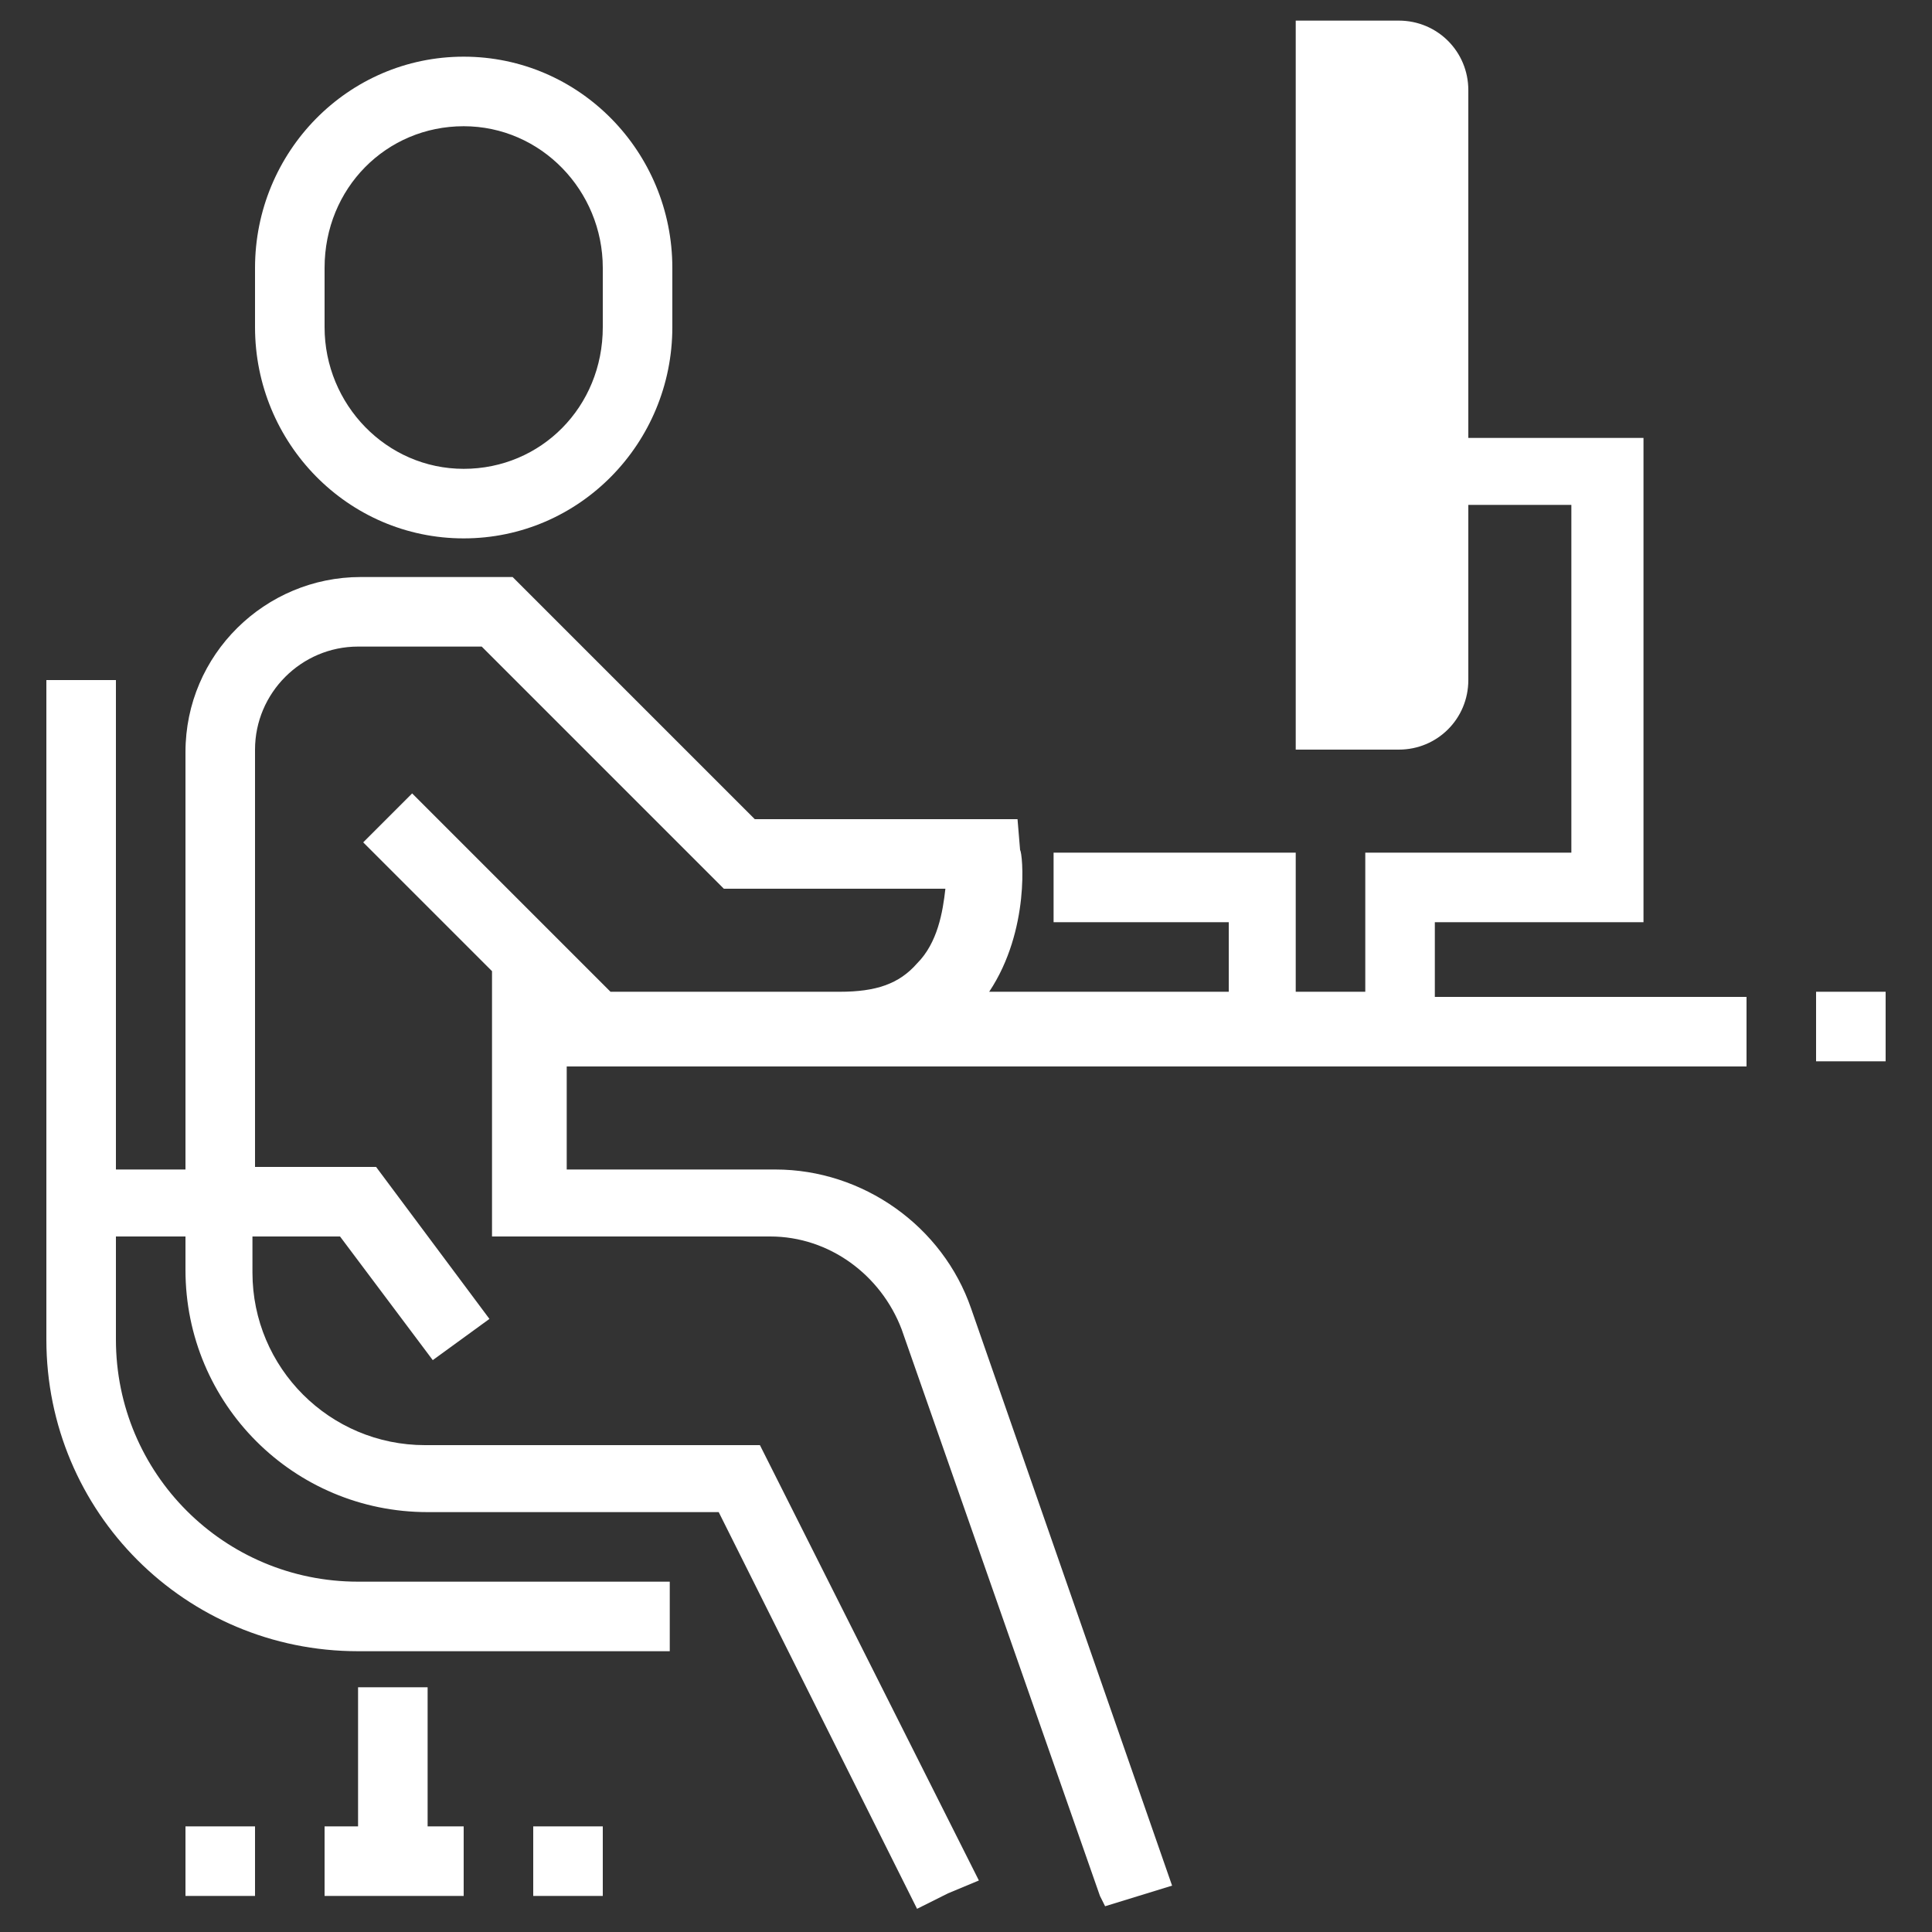 <svg xmlns="http://www.w3.org/2000/svg" xmlns:xlink="http://www.w3.org/1999/xlink" id="Layer_1" x="0px" y="0px" viewBox="0 0 75 75" xml:space="preserve">
<rect x="0" y="0" width="75" height="75" fill="#333333" stroke="none"/>
<g id="Rooted" display="none">
	<g display="inline">
		<path fill="#BE1E2D" d="M47.7,40.1l3.2-3.2c0.7-0.7,1.1-1.6,1.1-2.6V30c0-2-1.7-3.7-3.7-3.7h-0.6v6.5L45.5,35    c-0.4,0.4-0.8,0.6-1.3,0.6h-3.2c-2.3,0-4.9,2.1-4.9,4.9v4.3h-1.2c-0.2-2.8-2.7-4.8-5-4.8h-0.2h-3.1h-0.2c-2.4,0-5,2.2-5,5v3l0,0    h1.3v-3c0-2.3,2.2-3.8,3.8-3.8h0.2h3.1h0.2c1.5,0,3.8,1.5,3.8,3.8v3h1.3l0,0v-2h1.8H39h1.2H47h5.5v-1.2h-4.9L47.7,40.1L47.7,40.1z     M39.1,40.5v4.3h-1.8v-4.3c0-2.2,2.2-3.7,3.7-3.7h3.2c0.8,0,1.6-0.3,2.2-1l2.5-2.5v-5.7c1.1,0.3,1.8,1.2,1.8,2.4v4.2    c0,0.7-0.2,1.3-0.7,1.7l-3.6,3.6v5.2h-6.1v-4.3L39.1,40.5L39.1,40.5z"></path>
		<path fill="#BE1E2D" d="M42.8,34.9c1.7,0,3.1-1.4,3.1-3.2v-1c0-1.8-1.4-3.2-3.1-3.2s-3.1,1.4-3.1,3.2v1    C39.7,33.5,41.1,34.9,42.8,34.9z M40.7,30.7c0-1.2,0.9-2.1,2-2.1s2,1,2,2.1v1.1c0,1.2-0.9,2.1-2,2.1s-2-1-2-2.1V30.7z"></path>
		<rect x="53.8" y="44.8" fill="#BE1E2D" width="1.2" height="1.2"></rect>
		<path fill="#BE1E2D" d="M28.1,39.3c1.7,0,3.1-1.5,3.1-3.2v-1c0-1.8-1.4-3.2-3.1-3.2S25,33.2,25,35v1C25,37.9,26.4,39.3,28.1,39.3z    "></path>
		<rect x="20" y="48.5" fill="#BE1E2D" width="16.2" height="1.1"></rect>
	</g>
</g>
<g id="Sustaining">
	<g>
		<path fill="#FFFFFF" d="M18,20.9c4.5,0,8.1-3.7,8.1-8.2v-2.3c0-4.5-3.6-8.2-8.1-8.2s-8.1,3.7-8.1,8.2v2.3    C9.9,17.2,13.5,20.9,18,20.9z M12.6,10.4c0-3.1,2.4-5.5,5.4-5.5s5.4,2.5,5.4,5.5v2.3c0,3.1-2.4,5.5-5.4,5.5s-5.4-2.5-5.4-5.5    C12.6,12.7,12.6,10.4,12.6,10.4z"></path>
		<path fill="#FFFFFF" d="M55.7,35.8h8.1V17H57V3.5c0-1.5-1.2-2.7-2.7-2.7h-4v28.3h4c1.5,0,2.7-1.2,2.7-2.7v-6.8h4v13.5H53v5.4h-2.7    v-5.4h-9.4v2.7h6.8v2.7h-9.3c1.6-2.4,1.3-5.4,1.2-5.5l-0.1-1.2H29.3l-9.4-9.4h-5.9c-3.7,0-6.8,3-6.8,6.8v16.2H4.5V26.4H1.8V52    c0,6.7,5.4,12.1,12.1,12.1h12.1v-2.7H13.9c-5.2,0-9.4-4.2-9.4-9.4v-4h2.7v1.3c0,5.2,4.2,9.4,9.4,9.4h11.3l7.7,15.4l1.2-0.6L38,73    l-8.5-16.9h-13c-3.7,0-6.7-3-6.7-6.7V48h3.4l3.6,4.8l2.2-1.6l-4.4-5.9H9.9V29.1c0-2.2,1.8-4,4-4h4.8l9.4,9.4h8.6    c-0.1,0.9-0.3,2.1-1.1,2.9c-0.7,0.8-1.6,1.1-3,1.1h-8.9l-7.7-7.7l-1.9,1.9l5,5V48h10.8c2.3,0,4.3,1.5,5.1,3.6l7.7,22l0.2,0.4    l1.3-0.4l0,0l1.3-0.4l-7.8-22.4c-1.1-3.2-4.2-5.4-7.6-5.4H22v-4h0.8l0,0h10c0,0,0,0,0,0h35v-2.7H55.7L55.7,35.8L55.7,35.8    L55.7,35.8z"></path>
		<rect x="20.7" y="70.9" fill="#FFFFFF" width="2.7" height="2.7"></rect>
		<rect x="70.5" y="38.5" fill="#FFFFFF" width="2.7" height="2.7"></rect>
		<rect x="7.2" y="70.9" fill="#FFFFFF" width="2.7" height="2.7"></rect>
		<polygon fill="#FFFFFF" points="16.6,65.5 13.9,65.5 13.9,70.9 12.6,70.9 12.6,73.6 16.6,73.6 18,73.6 18,70.9 16.6,70.9   "></polygon>
	</g>
</g>
<g id="Growing" display="none">
	<g display="inline">
		<path fill="#BE1E2D" d="M37.1,30.5c1.6,0,3-1.4,3-3.1v-1c0-1.7-1.3-3.1-3-3.1s-3,1.4-3,3.1v1C34.1,29.1,35.5,30.5,37.1,30.5z     M35.1,26.4c0-1.2,0.9-2.1,2-2.1s2,1,2,2.1v1.1c0,1.2-0.9,2.1-2,2.1s-2-1-2-2.1V26.4z"></path>
		<path fill="#BE1E2D" d="M26.1,31.3c1.7,0,3.1-1.4,3.1-3.1v-0.9c0-1.7-1.4-3.1-3.1-3.1c-1.7,0-3.1,1.4-3.1,3.1v0.9    C23.1,29.9,24.5,31.3,26.1,31.3z M24.1,27.3c0-1.2,0.9-2.1,2.1-2.1c1.1,0,2.1,1,2.1,2.1v0.9c0,1.2-0.9,2.1-2.1,2.1    c-1.1,0-2.1-1-2.1-2.1V27.3z"></path>
		<rect x="27.2" y="50.4" fill="#BE1E2D" width="1" height="1"></rect>
		<polygon fill="#BE1E2D" points="25.6,48.3 24.6,48.3 24.6,50.4 24.1,50.4 24.1,51.4 25.6,51.4 26.1,51.4 26.1,50.4 25.6,50.4       "></polygon>
		<rect x="22" y="50.4" fill="#BE1E2D" width="1" height="1"></rect>
		<path fill="#BE1E2D" d="M48.8,31c1.7,0,3.1-1.4,3.1-3.1V27c0-1.7-1.4-3.1-3.1-3.1c-1.7,0-3.1,1.4-3.1,3.1v0.9    C45.8,29.6,47.2,31,48.8,31z M46.8,27c0-1.2,0.9-2.1,2.1-2.1c1.1,0,2.1,1,2.1,2.1v0.9c0,1.2-0.9,2.1-2.1,2.1c-1.1,0-2.1-1-2.1-2.1    V27z"></path>
		<path fill="#BE1E2D" d="M54,33.2v7.2h-1v-6.2c0-1.4-1.2-2.6-2.6-2.6h-2.3l-3.6,3.6h-1.1c-0.4-2.4-2.7-4.1-4.7-4.1h-0.2h-2.9h-0.2    c-2.1,0-4.5,1.8-4.7,4.3h-0.1l-3.6-3.6h-2.3c-1.4,0-2.6,1.1-2.6,2.6v6.2h-1v-7.2h-1v9.8c0,2.5,2.1,4.6,4.6,4.6h4.6v-1h-4.6    c-2,0-3.6-1.6-3.6-3.6v-1.5h1v0.5c0,2,1.6,3.6,3.6,3.6H30l2.9,5.9l0.5-0.2l0.5-0.2l-3.2-6.5h-4.9c-1.4,0-2.6-1.2-2.6-2.6v-0.5h1.3    l1.4,1.8l0.8-0.6l-1.7-2.3h-1.8v-6.2c0-0.8,0.7-1.5,1.5-1.5h1.8l3.6,3.6h3.3c0,0.3-0.1,0.8-0.4,1.1c-0.2,0.3-0.6,0.4-1.1,0.4h-3.4    l-2.9-2.9l-0.7,0.7l1.9,1.9v3.9h4.1c0.9,0,1.7,0.5,1.9,1.4l2.9,8.4l0.1,0.2l0.5-0.2l0,0l0.5-0.2l-3-8.6c-0.4-1.2-1.6-2.1-2.9-2.1    h-3.1v-1.5H28h3.8h14.4h1h0.1v1.3h-3.1c-1.3,0-2.5,0.8-2.9,2.1l-3,8.6l0.5,0.2l0,0l0.5,0.2l0.1-0.2l2.9-8.4    c0.3-0.8,1.1-1.4,1.9-1.4h4.1v-3.9l1.9-1.9l-0.7-0.7l-2.9,2.9h-3.4c-0.5,0-0.9-0.1-1.1-0.4c-0.3-0.3-0.4-0.8-0.4-1.1h3.3l3.6-3.6    h1.8c0.8,0,1.5,0.7,1.5,1.5v6.2h-1.8l-1.7,2.3l0.8,0.6l1.4-1.8h1.3v0.5c0,1.4-1.2,2.6-2.6,2.6h-5l-3.2,6.5l0.5,0.2l0.5,0.2    l2.9-5.9h4.3c2,0,3.6-1.6,3.6-3.6v-0.5h1v1.5c0,2-1.6,3.6-3.6,3.6h-4.6v1h4.6c2.5,0,4.6-2.1,4.6-4.6v-9.8C55,33.2,54,33.2,54,33.2    z M33.9,38c0.6-0.9,0.5-2.1,0.5-2.1l0-0.5h-2.5c0.3-1.9,2.2-3.1,3.5-3.1h0.2h2.9h0.2c1.3,0,3.1,1.1,3.5,2.9h-1.5l0,0.5    c0,0.1-0.2,1.5,0.7,2.4C41.3,38,33.9,38,33.9,38z"></path>
		<polygon fill="#BE1E2D" points="50.4,48.1 49.4,48.1 49.4,50.1 48.8,50.1 48.8,51.2 49.4,51.2 50.9,51.2 50.9,50.1 50.4,50.1       "></polygon>
		<rect x="46.8" y="50.1" fill="#BE1E2D" width="1" height="1"></rect>
		<rect x="51.9" y="50.1" fill="#BE1E2D" width="1" height="1"></rect>
	</g>
</g>
</svg>